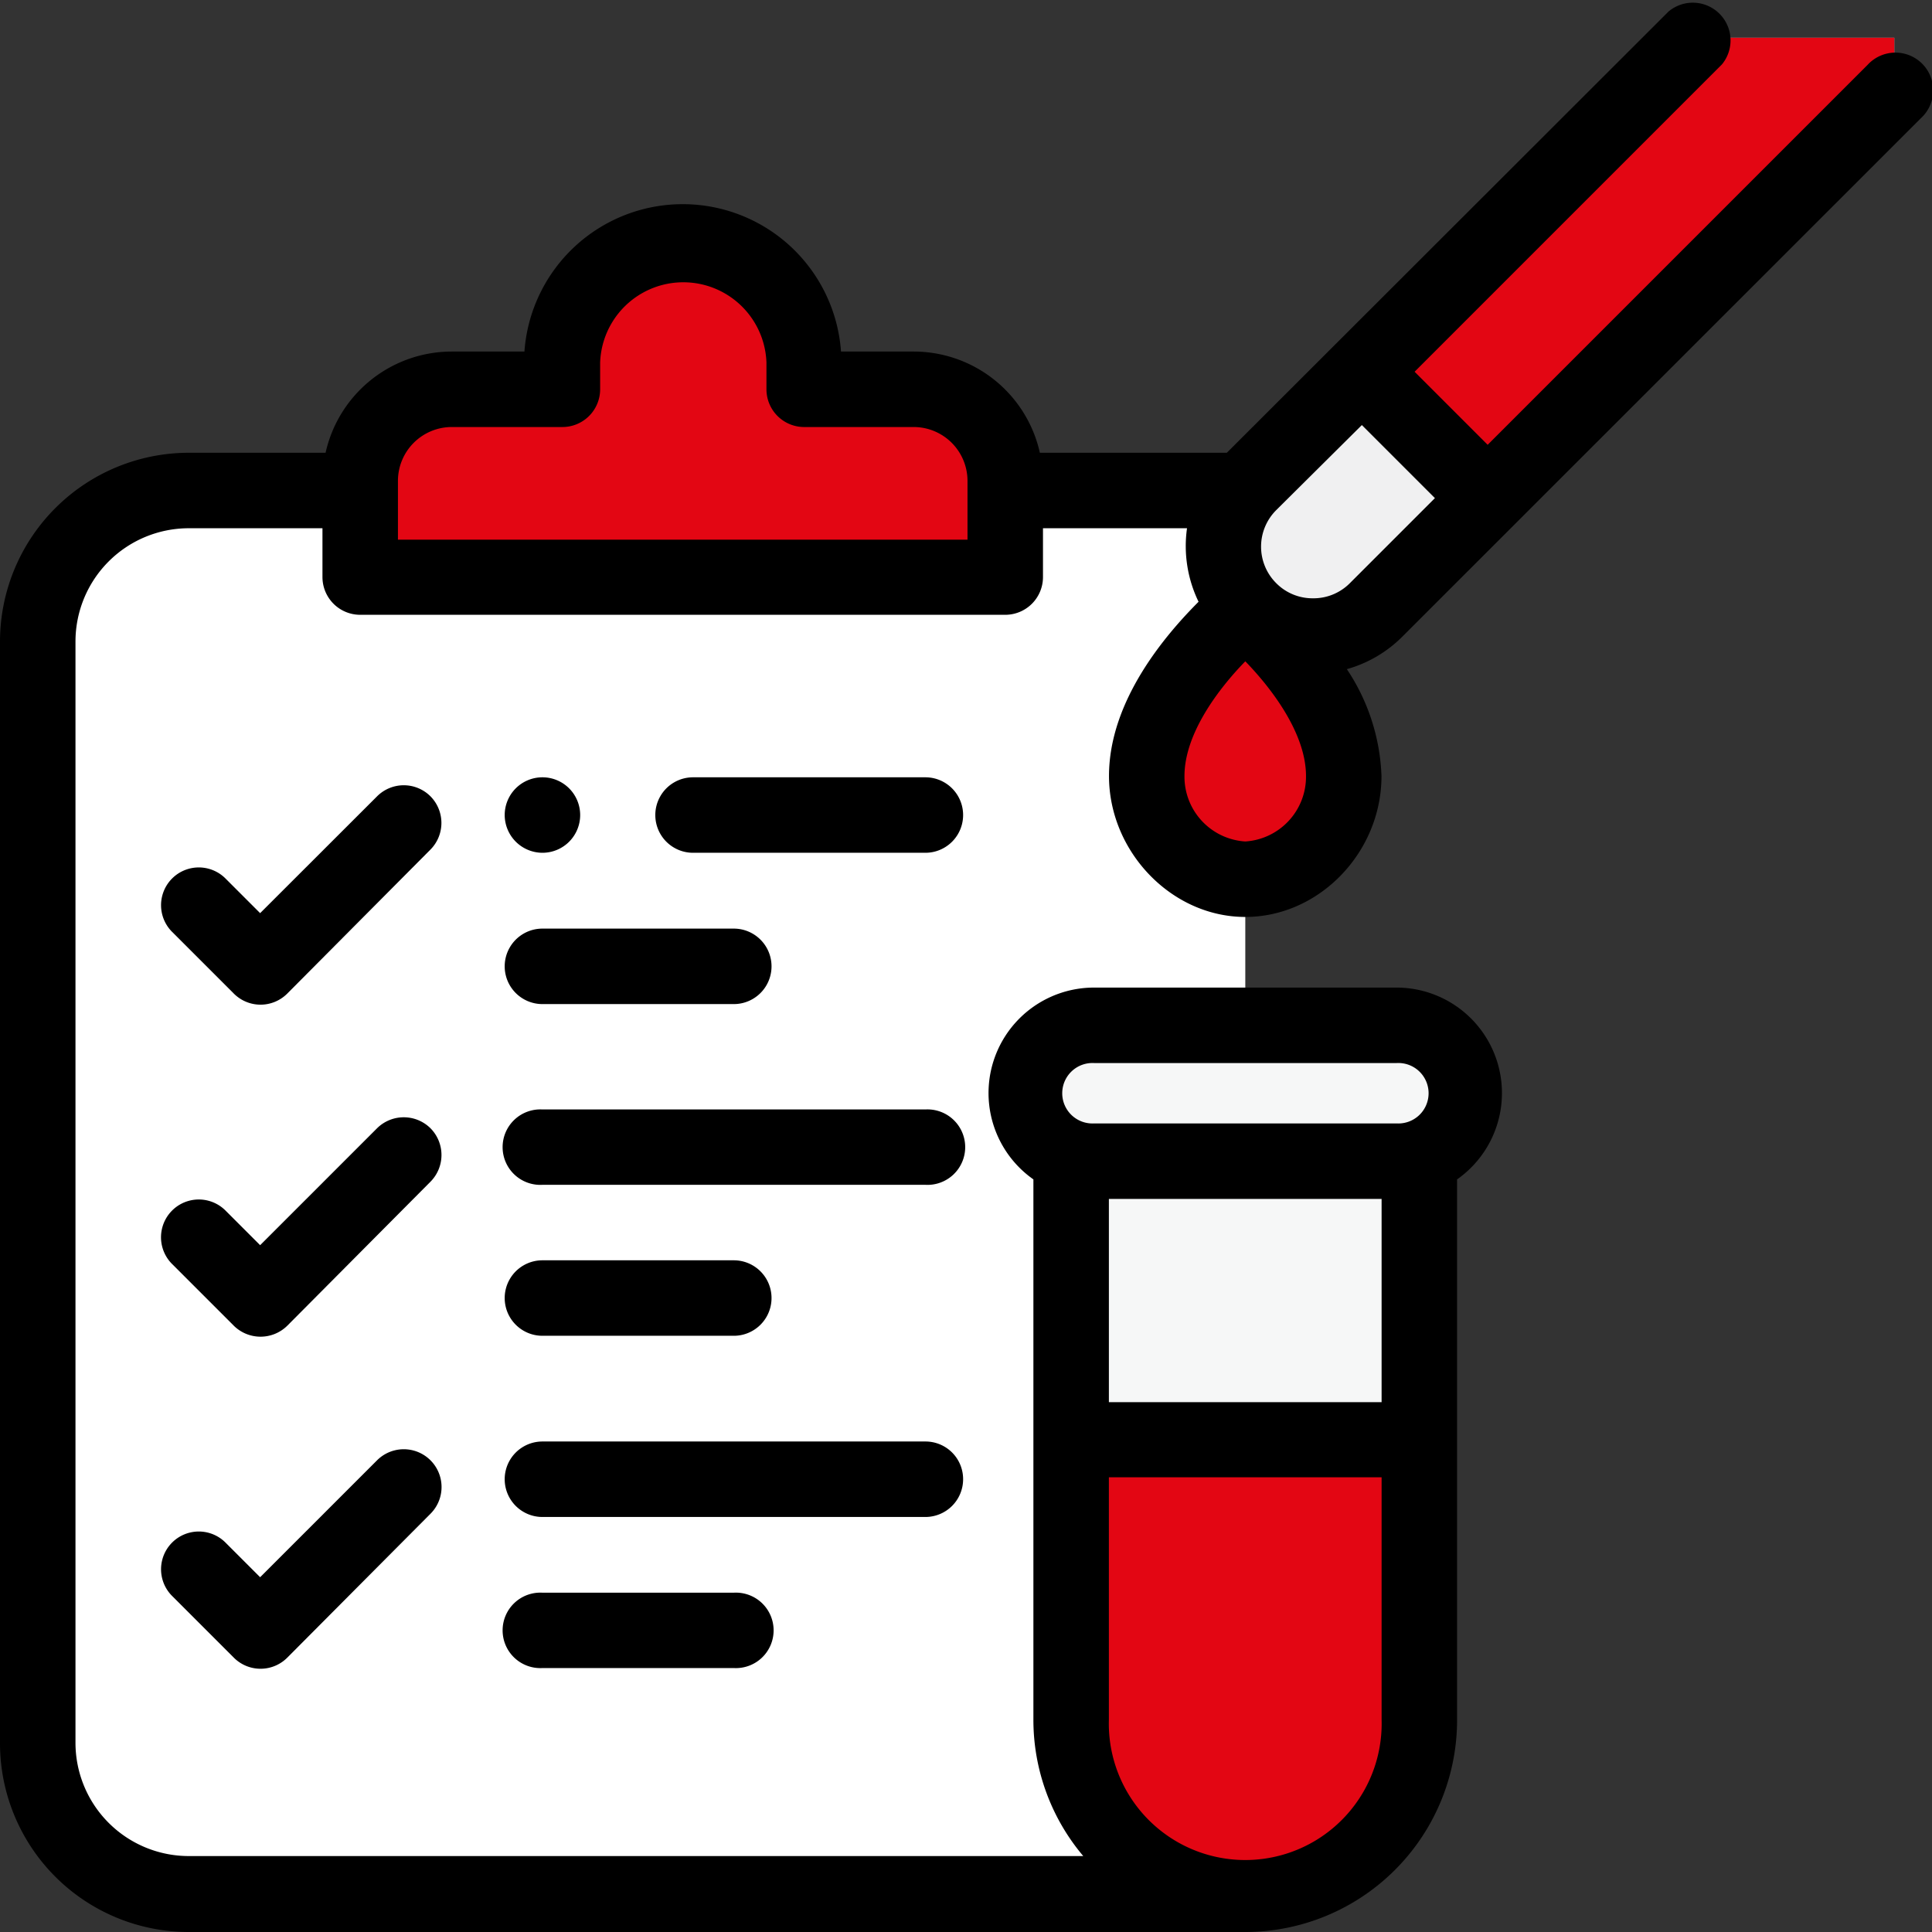 <svg xmlns="http://www.w3.org/2000/svg" viewBox="0 0 167.4 167.4"><rect x="0" y="0" width="167.4" height="167.4" fill="#333333" stroke="none"/><defs><style>.cls-1{fill:#f0f0f1;}.cls-2{fill:#e30613;}.cls-3{fill:#fff;}.cls-4{fill:#f6f7f7;}</style></defs><g id="Layer_2" data-name="Layer 2"><g id="Layer_1-2" data-name="Layer 1"><path class="cls-1" d="M164.13,7.93,119.22,52.84a7.75,7.75,0,0,1-11-11L146.89,3.27h17.24Z"/><path class="cls-2" d="M118,32.19l11,11L164.13,7.93V3.27H146.89Z"/><path class="cls-3" d="M83.1,42.5H94.82A13.08,13.08,0,0,1,107.9,55.58v95.47a13.08,13.08,0,0,1-13.08,13.08H16.35A13.08,13.08,0,0,1,3.27,151.05V55.58A13.08,13.08,0,0,1,16.35,42.5H29.9"/><path class="cls-2" d="M69.63,33.73V31.4a10.48,10.48,0,0,0-20.95,0v2.33H39.14a7.93,7.93,0,0,0-7.93,7.94V50H87.1V41.67a7.93,7.93,0,0,0-7.93-7.94Z"/><path class="cls-4" d="M107.9,164.13A15.08,15.08,0,0,1,92.81,149V100.61H123V149A15.08,15.08,0,0,1,107.9,164.13Z"/><path class="cls-2" d="M92.81,124.76V149A15.09,15.09,0,1,0,123,149V124.76Z"/><path class="cls-4" d="M121,88.84H94.82a5.89,5.89,0,1,0,0,11.77H121a5.89,5.89,0,1,0,0-11.77Z"/><path class="cls-2" d="M107.9,76.18c4.71,0,8.53-4.2,8.53-8.94,0-7.61-8.53-14.38-8.53-14.38s-8.54,6.77-8.54,14.38C99.36,72,103.18,76.18,107.9,76.18Z"/><path d="M166.44,10.24a3.27,3.27,0,1,0-4.62-4.62L128.9,38.54l-6.33-6.33L149.2,5.58A3.27,3.27,0,0,0,144.57,1L106.3,39.23H90.1a11.21,11.21,0,0,0-10.93-8.77h-6.3a13.75,13.75,0,0,0-27.43,0h-6.3a11.21,11.21,0,0,0-10.93,8.77H16.35A16.37,16.37,0,0,0,0,55.58v95.47A16.36,16.36,0,0,0,16.35,167.4H107.9A18.37,18.37,0,0,0,126.25,149V102.19A9.14,9.14,0,0,0,121,85.57H94.82a9.14,9.14,0,0,0-5.28,16.62V149a18.29,18.29,0,0,0,4.32,11.82H16.35a9.82,9.82,0,0,1-9.81-9.81V55.58a9.82,9.82,0,0,1,9.81-9.81H27.94V50a3.27,3.27,0,0,0,3.27,3.27H87.1A3.27,3.27,0,0,0,90.37,50V45.77h12.48a11.05,11.05,0,0,0,1,6.37C101,55,96.09,60.7,96.09,67.24s5.41,12.21,11.81,12.21,11.8-5.59,11.8-12.21a17.79,17.79,0,0,0-3-9.26,11,11,0,0,0,4.81-2.82ZM96.08,103.88h23.63v17.61H96.08ZM94.82,92.11H121a2.62,2.62,0,1,1,0,5.23H94.82a2.62,2.62,0,1,1,0-5.23ZM96.08,149V128h23.63v21a11.82,11.82,0,1,1-23.63,0ZM83.83,46.76H34.48V41.67A4.67,4.67,0,0,1,39.14,37h9.54A3.27,3.27,0,0,0,52,33.73V31.4a7.21,7.21,0,0,1,14.41,0v2.33A3.27,3.27,0,0,0,69.63,37h9.54a4.67,4.67,0,0,1,4.66,4.67ZM107.9,72.91a5.62,5.62,0,0,1-5.27-5.67c0-3.66,2.93-7.54,5.27-9.94,2.33,2.4,5.26,6.28,5.26,9.94A5.62,5.62,0,0,1,107.9,72.91Zm5.84-21.07a4.42,4.42,0,0,1-3.16-1.31,4.47,4.47,0,0,1,0-6.33L118,36.83l6.33,6.33-7.37,7.37A4.44,4.44,0,0,1,113.74,51.84Z"/><path d="M37.3,69a3.27,3.27,0,0,0-4.63,0L22.54,79.12l-3-3a3.27,3.27,0,0,0-4.63,4.62l5.35,5.35a3.27,3.27,0,0,0,4.63,0L37.3,73.61A3.28,3.28,0,0,0,37.3,69Z"/><path d="M47,87H63.58a3.27,3.27,0,0,0,0-6.54H47A3.27,3.27,0,0,0,47,87Z"/><path d="M47,73.89a3.27,3.27,0,1,0-3.27-3.27A3.28,3.28,0,0,0,47,73.89Z"/><path d="M80.18,67.35H60.05a3.27,3.27,0,1,0,0,6.54H80.18a3.27,3.27,0,0,0,0-6.54Z"/><path d="M37.3,97.76a3.29,3.29,0,0,0-4.63,0L22.54,107.89l-3-3a3.27,3.27,0,1,0-4.63,4.63l5.35,5.35a3.3,3.3,0,0,0,4.63,0L37.3,102.39A3.29,3.29,0,0,0,37.3,97.76Z"/><path d="M47,115.74H63.58a3.27,3.27,0,1,0,0-6.54H47a3.27,3.27,0,0,0,0,6.54Z"/><path d="M80.18,96.13H47a3.27,3.27,0,1,0,0,6.53H80.18a3.27,3.27,0,1,0,0-6.53Z"/><path d="M32.67,126.53,22.54,136.66l-3-3a3.27,3.27,0,0,0-4.63,4.62l5.35,5.35a3.27,3.27,0,0,0,4.63,0L37.3,131.16a3.27,3.27,0,0,0-4.63-4.63Z"/><path d="M47,138a3.27,3.27,0,1,0,0,6.53H63.58a3.27,3.27,0,1,0,0-6.53Z"/><path d="M83.45,128.17a3.26,3.26,0,0,0-3.27-3.27H47a3.27,3.27,0,0,0,0,6.54H80.18A3.27,3.27,0,0,0,83.45,128.17Z"/></g></g></svg>